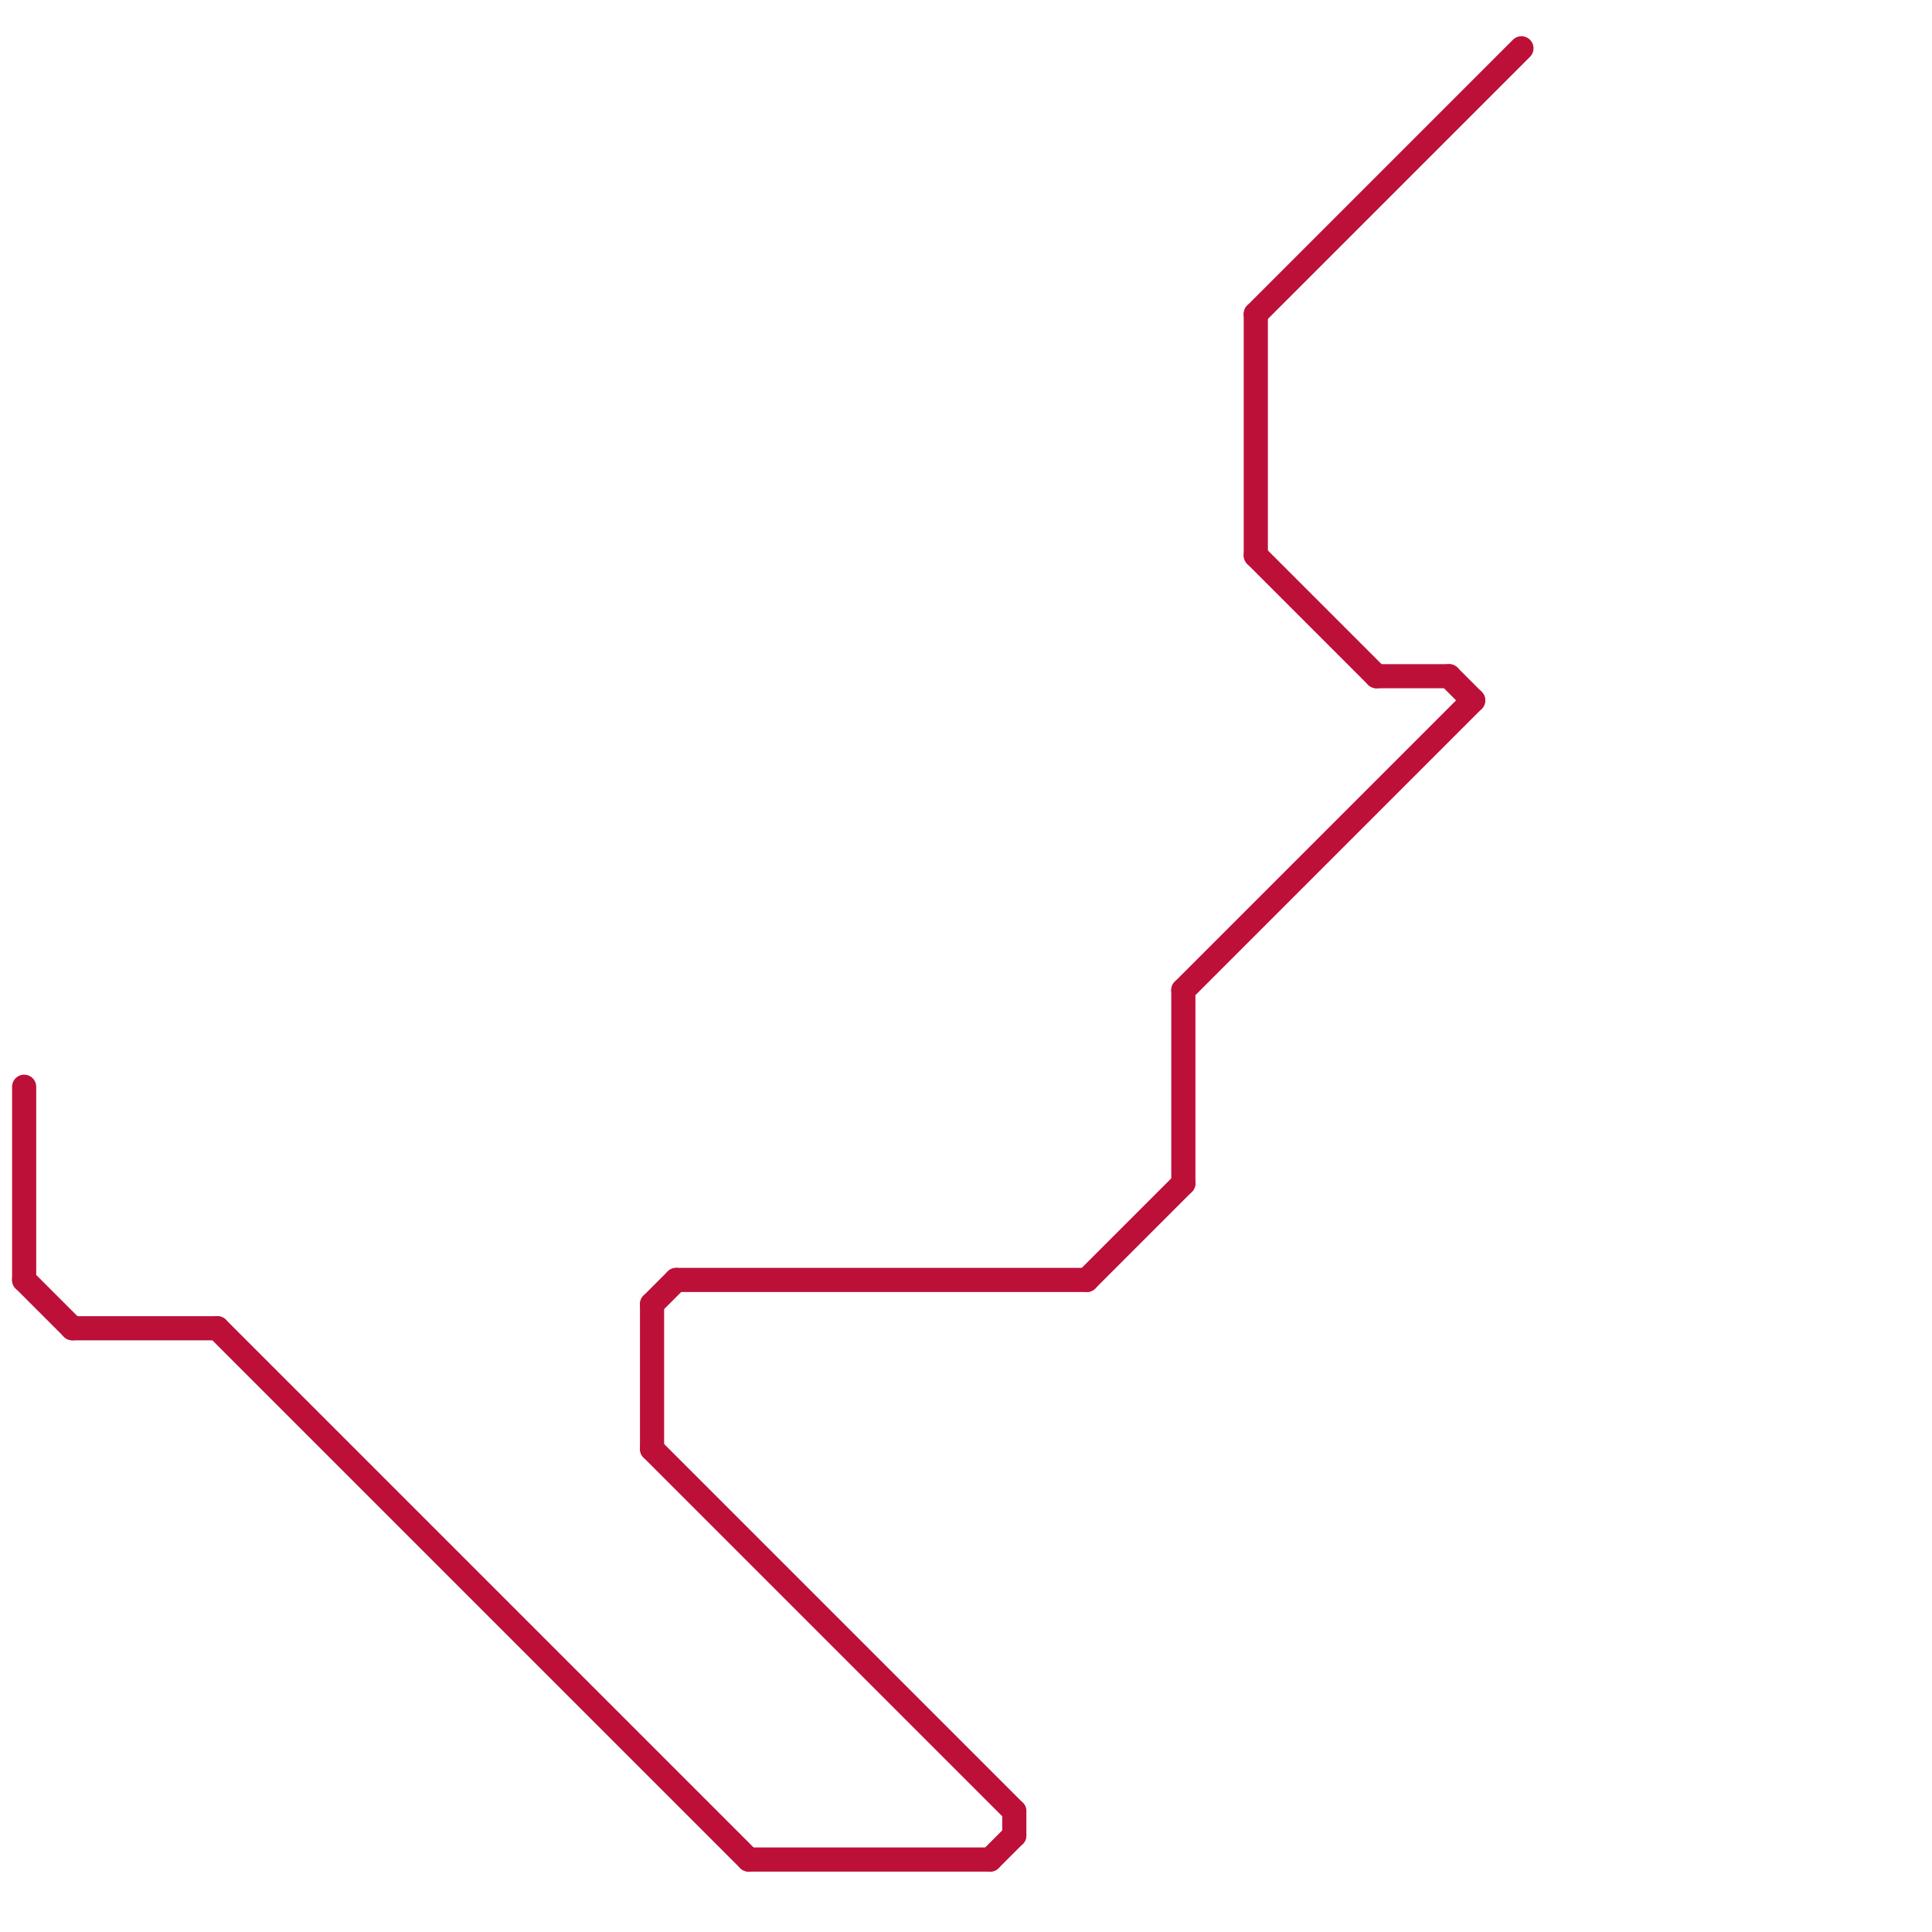 
<svg version="1.1" xmlns="http://www.w3.org/2000/svg" viewBox="0 0 80 80">
<style>text { font: 1px Helvetica; font-weight: 600; white-space: pre; dominant-baseline: central; } line { stroke-width: 1; fill: none; stroke-linecap: round; stroke-linejoin: round; } .c0 { stroke: #bd1038 }</style><defs><g id="wm-xf"><circle r="1.2" fill="#000"/><circle r="0.9" fill="#fff"/><circle r="0.6" fill="#000"/><circle r="0.3" fill="#fff"/></g><g id="wm"><circle r="0.6" fill="#000"/><circle r="0.3" fill="#fff"/></g></defs><line class="c0" x1="27" y1="54" x2="28" y2="53"/><line class="c0" x1="9" y1="55" x2="31" y2="77"/><line class="c0" x1="27" y1="54" x2="27" y2="60"/><line class="c0" x1="28" y1="53" x2="45" y2="53"/><line class="c0" x1="52" y1="23" x2="57" y2="28"/><line class="c0" x1="52" y1="13" x2="52" y2="23"/><line class="c0" x1="27" y1="60" x2="42" y2="75"/><line class="c0" x1="31" y1="77" x2="41" y2="77"/><line class="c0" x1="45" y1="53" x2="49" y2="49"/><line class="c0" x1="1" y1="53" x2="3" y2="55"/><line class="c0" x1="49" y1="41" x2="49" y2="49"/><line class="c0" x1="49" y1="41" x2="61" y2="29"/><line class="c0" x1="57" y1="28" x2="60" y2="28"/><line class="c0" x1="60" y1="28" x2="61" y2="29"/><line class="c0" x1="41" y1="77" x2="42" y2="76"/><line class="c0" x1="42" y1="75" x2="42" y2="76"/><line class="c0" x1="1" y1="45" x2="1" y2="53"/><line class="c0" x1="52" y1="13" x2="63" y2="2"/><line class="c0" x1="3" y1="55" x2="9" y2="55"/>
</svg>
